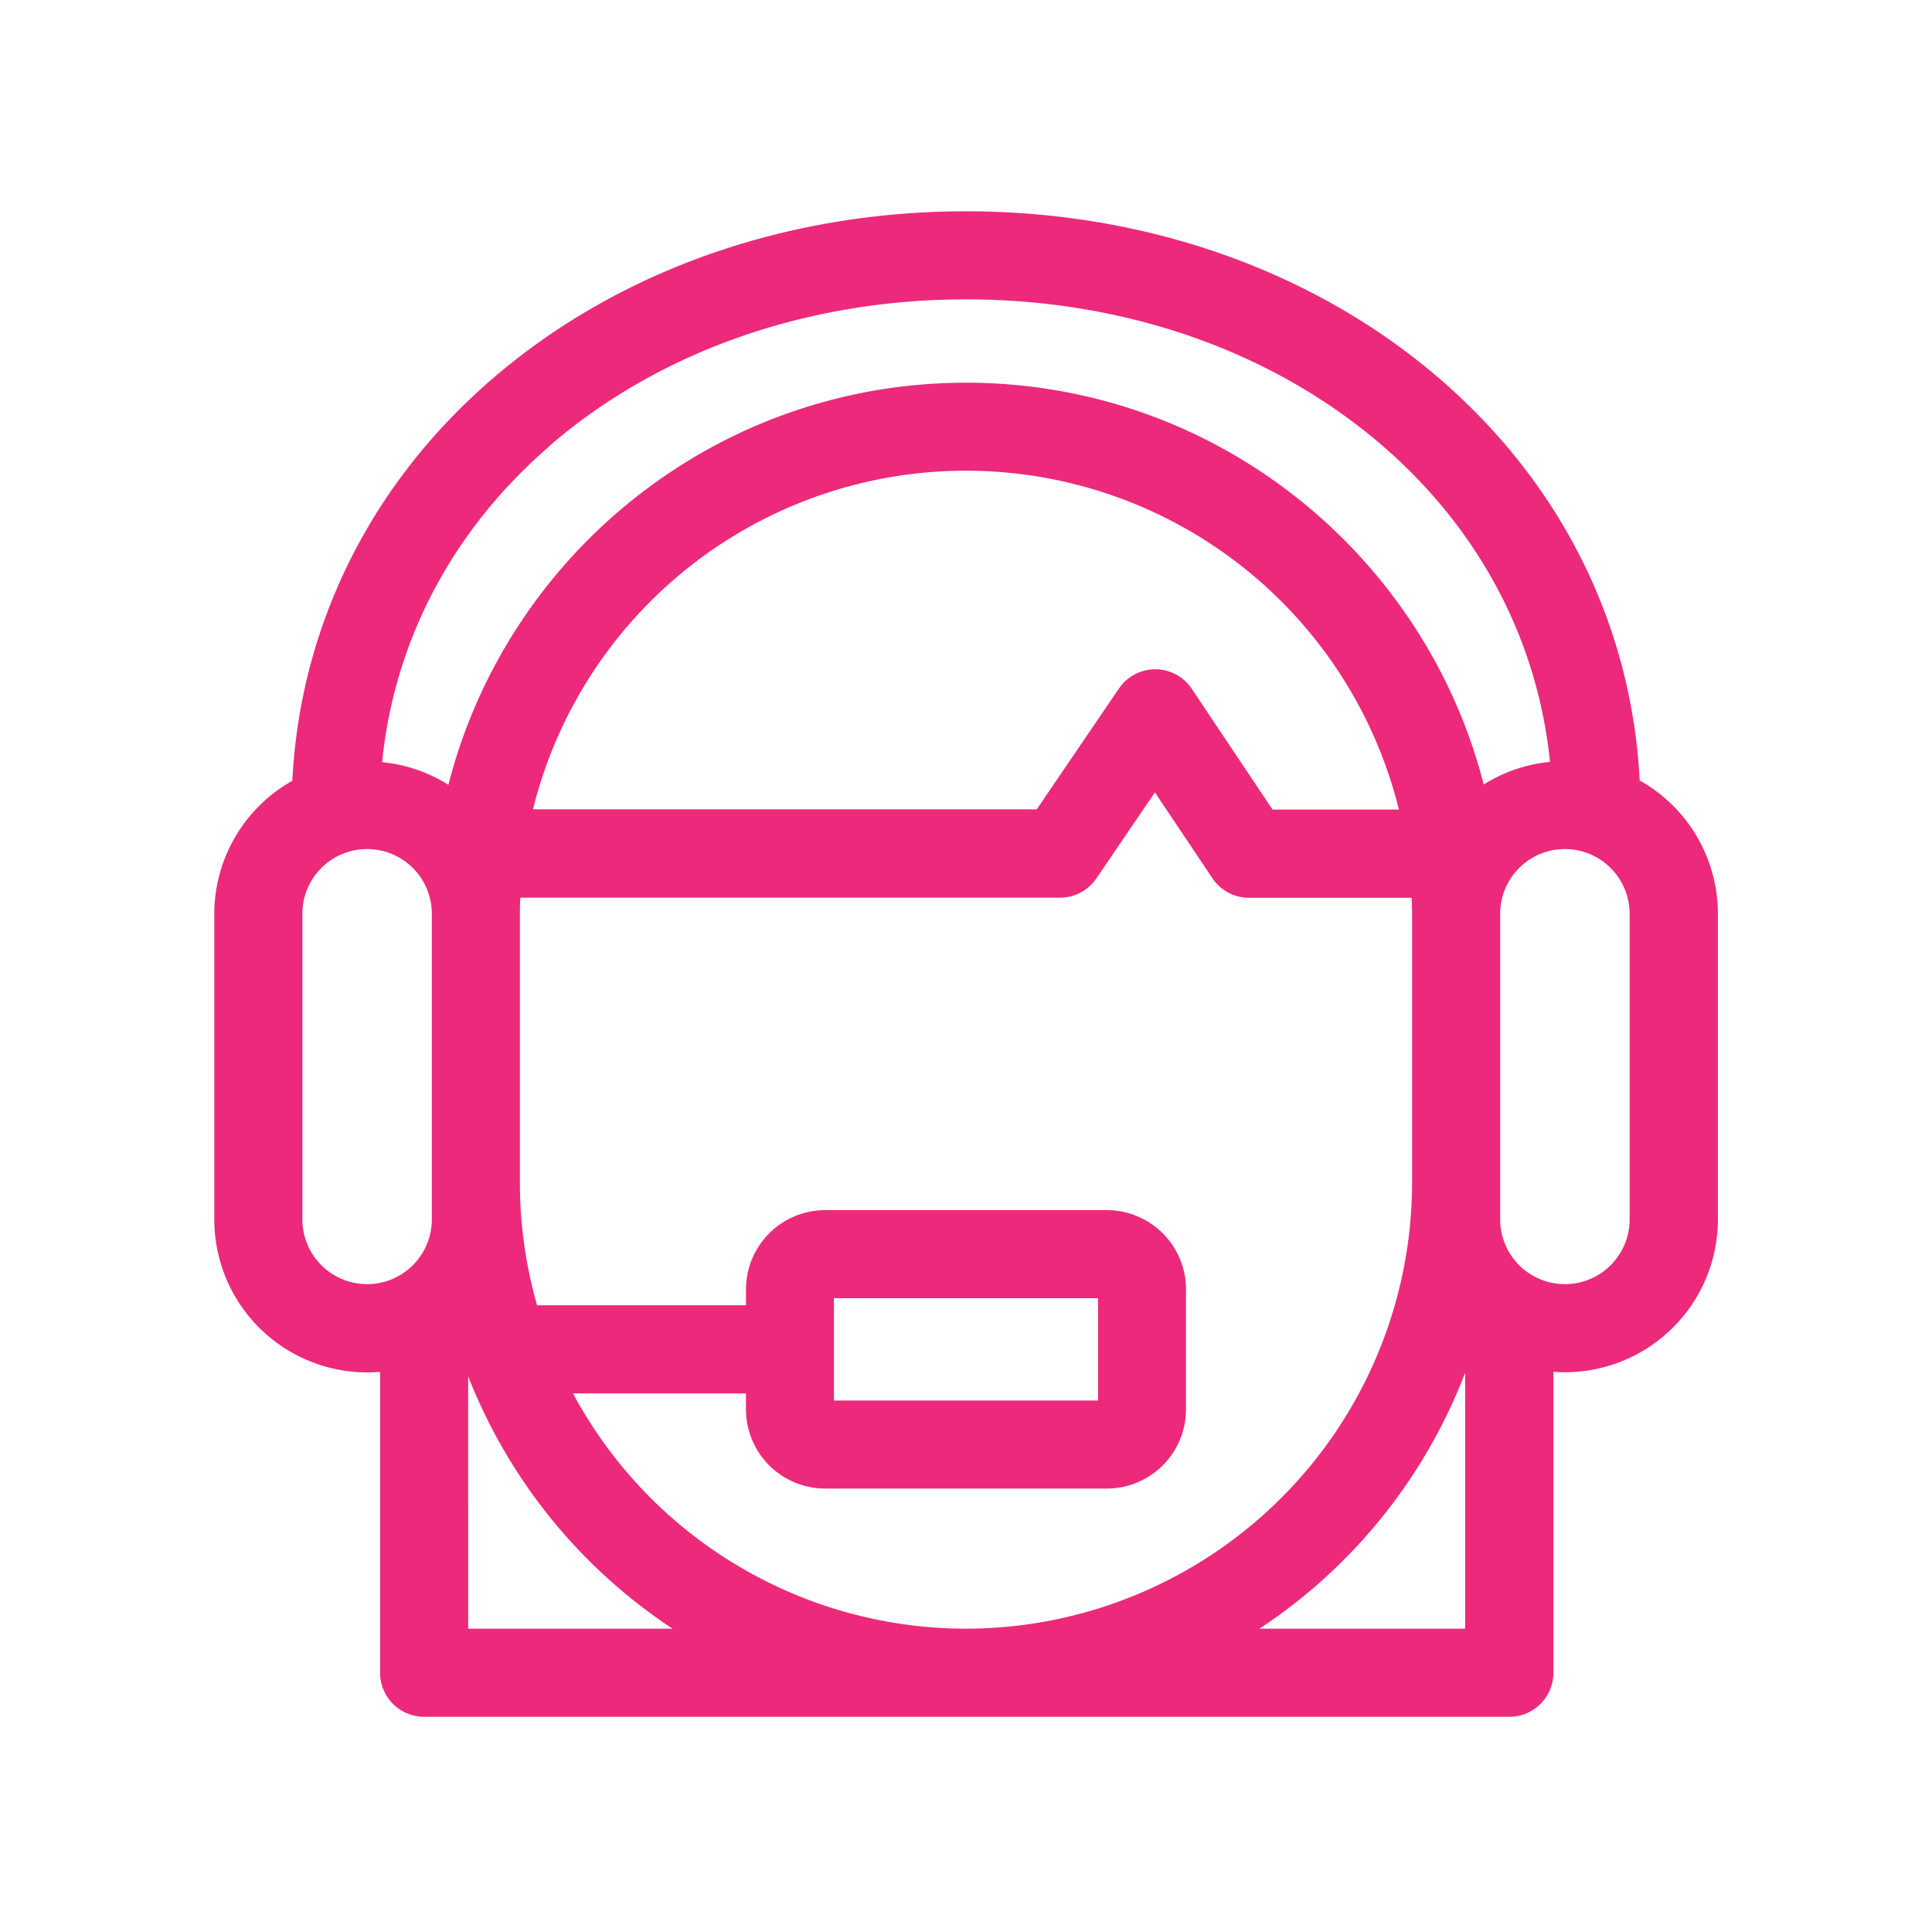 <svg id="Capa_1" data-name="Capa 1" xmlns="http://www.w3.org/2000/svg" viewBox="0 0 512 511"><defs><style>.cls-1{fill:#ec297b;}</style></defs><title>Artboard 1 copy 12</title><path class="cls-1" d="M434.53,206.93c-2.07-41-20.61-78.5-52.76-106.33C348.53,71.84,303.87,56,256,56s-92.53,15.84-125.77,44.61C98.08,128.43,79.54,166,77.47,206.93a40.52,40.52,0,0,0-20.68,35.3v81a40.54,40.54,0,0,0,40.5,40.5c1.16,0,2.31-.06,3.44-.16v79.81A11.67,11.67,0,0,0,112.4,455H400a11.67,11.67,0,0,0,11.67-11.67V363.55c1,.08,2,.13,3.09.13a40.54,40.54,0,0,0,40.5-40.5v-81a40.52,40.52,0,0,0-20.68-35.3Zm-289-88.68c29-25.09,68.23-38.91,110.49-38.91s81.5,13.82,110.49,38.91c25.61,22.17,41,51.52,44.26,83.67a40.22,40.22,0,0,0-17.57,6C377.54,146.79,322,101.43,256,101.43S134.46,146.79,118.83,208a40.2,40.2,0,0,0-17.57-6c3.22-32.16,18.64-61.5,44.26-83.67ZM256,431.65a118.32,118.32,0,0,1-104.16-62.36h45.85v4.22a21,21,0,0,0,21,21H293.3a21,21,0,0,0,21-21V341.72a21,21,0,0,0-21-21H218.7a21,21,0,0,0-21,21v4.22H142.33a117.91,117.91,0,0,1-4.55-32.51V243c0-1.71,0-3.4.12-5.09h143a11.67,11.67,0,0,0,9.65-5.11L306.06,210l15.24,22.76a11.67,11.67,0,0,0,9.7,5.18h43.1c.07,1.69.12,3.38.12,5.09v70.44A118.35,118.35,0,0,1,256,431.65Zm-35-87.59H291v27.12H221Zm-79.78-129.5a118.22,118.22,0,0,1,229.51,0H337.23l-21.4-32a11.67,11.67,0,0,0-9.66-5.18h0a11.67,11.67,0,0,0-9.65,5.11l-21.76,32H141.25ZM80.13,323.18v-81a17.15,17.15,0,0,1,34.31,0v81a17.15,17.15,0,0,1-34.31,0Zm43.94,41.57a142.36,142.36,0,0,0,54.16,66.9H124.07Zm209.7,66.9a142.33,142.33,0,0,0,54.51-67.84v67.84Zm98.1-108.47a17.15,17.15,0,0,1-34.31,0v-81a17.15,17.15,0,0,1,34.31,0Z"/></svg>